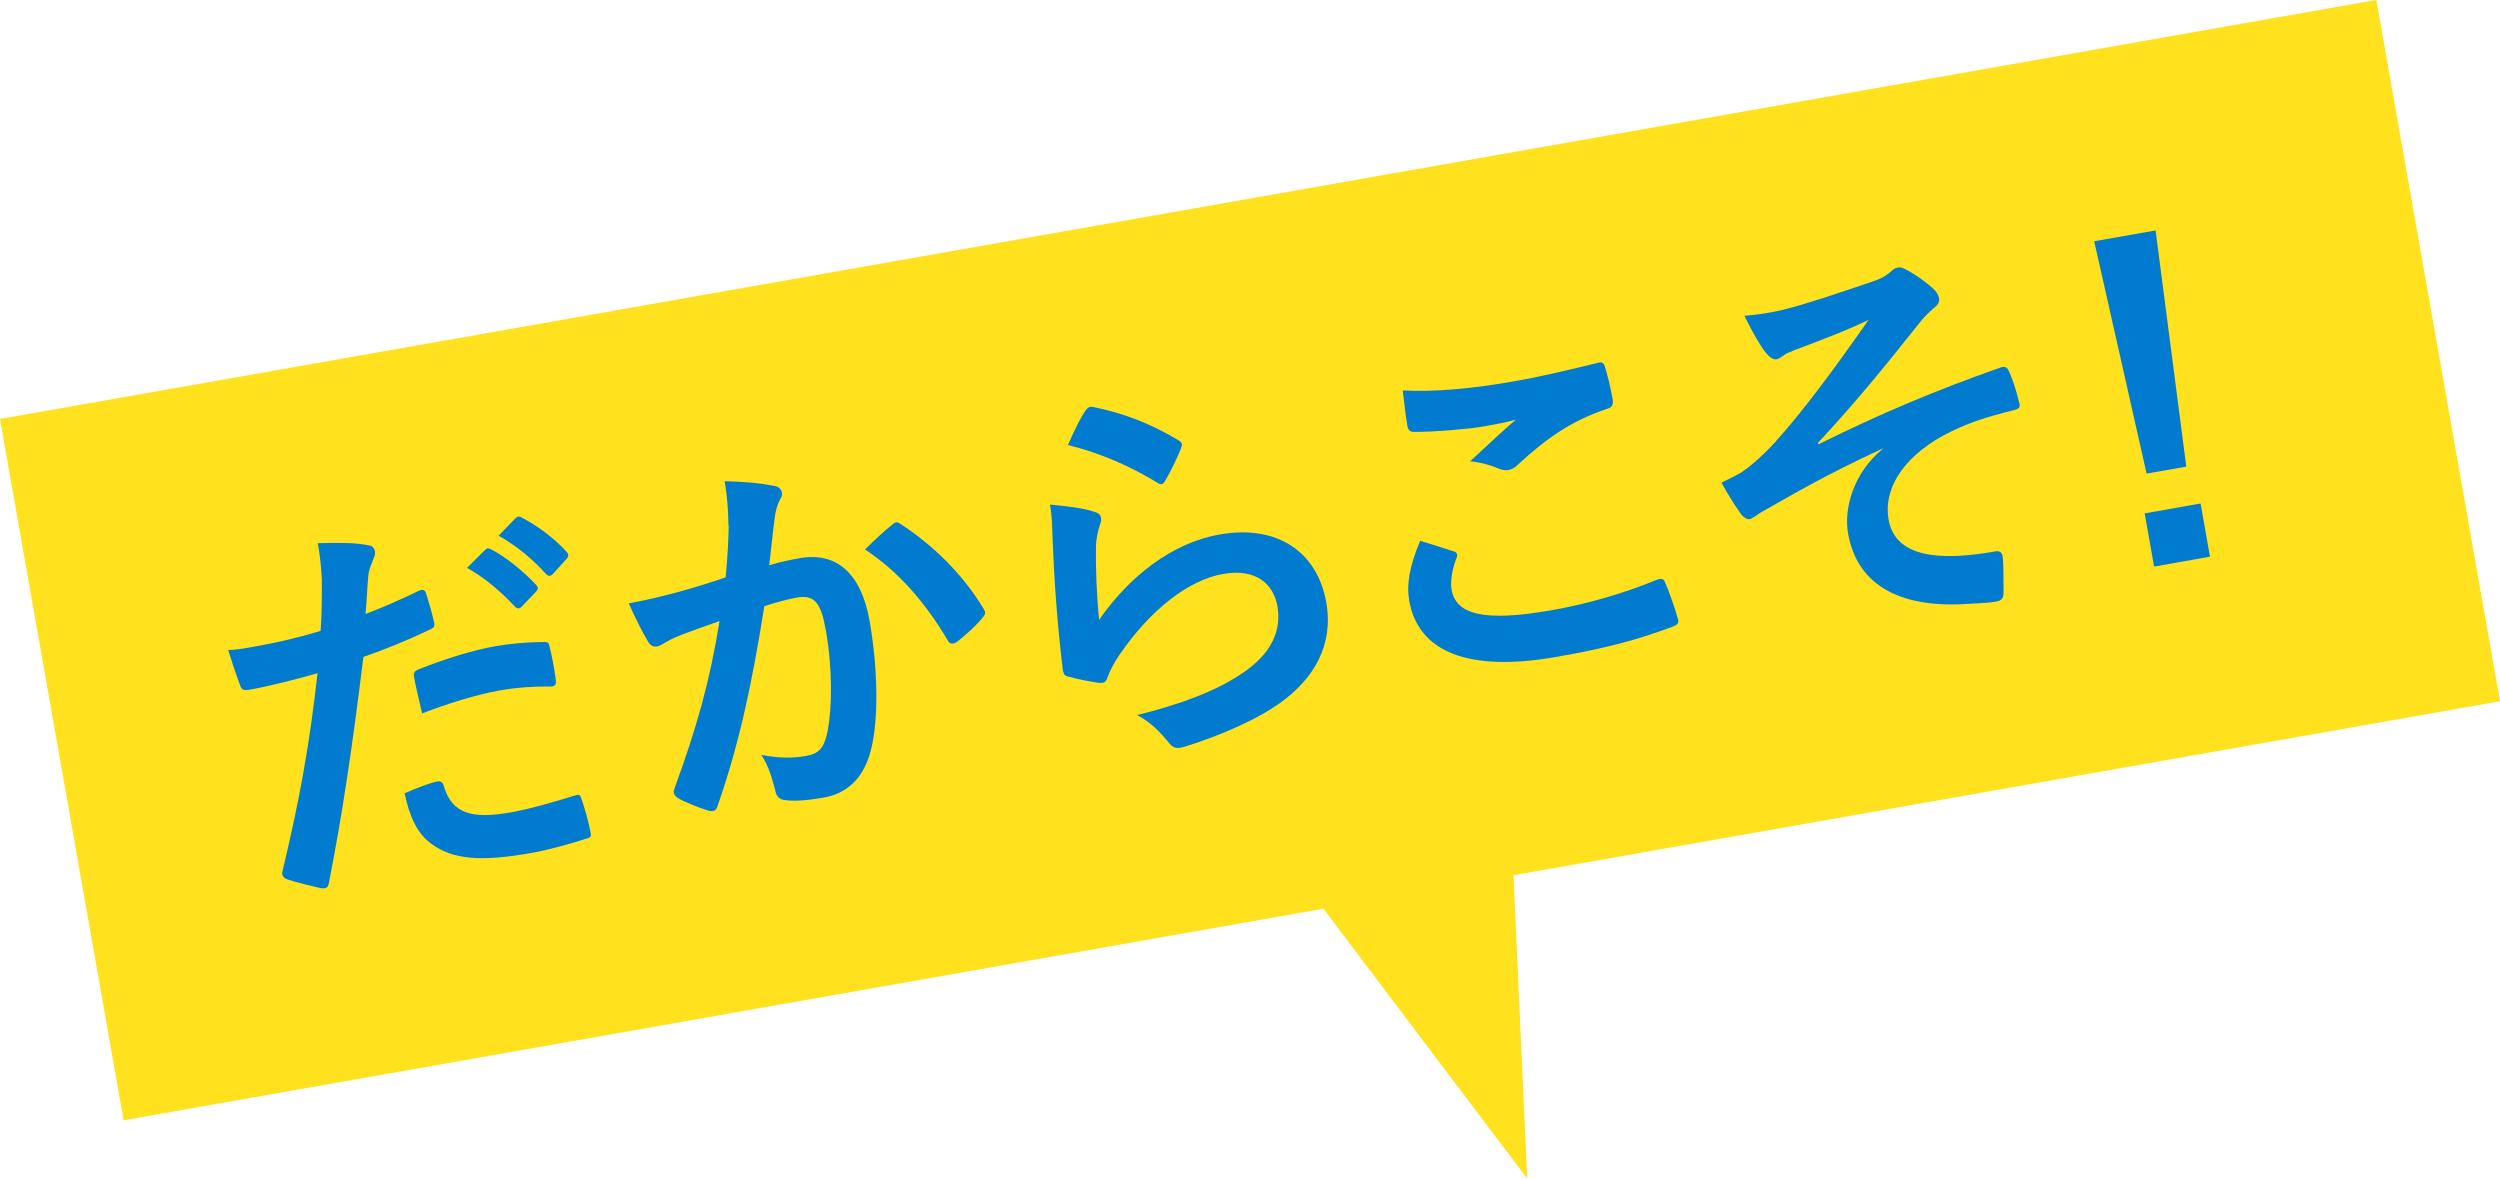 <?xml version="1.0" encoding="UTF-8"?><svg id="_レイヤー_2" xmlns="http://www.w3.org/2000/svg" width="250.06" height="117.89" viewBox="0 0 250.06 117.89"><defs><style>.cls-1{fill:#ffe11e;}.cls-2{fill:#007bd0;}</style></defs><g id="PC_x5F_本気のカビ対策"><rect class="cls-1" x="4.35" y="20.41" width="241.36" height="71.23" transform="translate(-7.83 22.56) rotate(-10)"/><path class="cls-2" d="M41.92,59.08c.41-.19.6-.03.7.28.27.85.59,1.97.78,2.79.13.5.03.64-.46.85-2.32,1.1-4.26,1.89-6.59,2.71-1.14,9.22-2.08,15.6-3.45,22.58-.1.58-.34.59-.8.55-.42-.09-2.5-.58-3.41-.9-.35-.14-.52-.44-.45-.73,1.78-7.42,2.75-12.95,3.52-19.87-2.24.64-4.96,1.32-6.82,1.65-.59.1-.77.01-.94-.48-.3-.8-.74-2.1-1.18-3.49.85-.03,1.32-.11,2.94-.4,1.97-.35,4.08-.84,6.31-1.52.12-1.64.13-3.43.12-5.1-.05-1.21-.18-2.41-.4-3.67,2.14-.05,3.81-.06,5.16.23.34.06.5.32.54.55.03.16.06.35-.09.67-.22.61-.46,1.05-.55,1.72-.14,1.49-.18,2.87-.29,3.91,1.49-.55,3.52-1.43,5.36-2.33ZM43.7,78.17c.39-.07.58.06.69.45.82,2.82,2.9,3.31,6.68,2.64,2.21-.39,4.98-1.24,6.52-1.72.31-.09.44-.04.54.27.34,1,.73,2.31.92,3.37.12.47.1.59-.52.74-1.3.43-3.63,1.09-5.4,1.4-5.04.89-7.84.65-9.94-.89-1.48-1.04-2.24-2.81-2.72-5.08,1.17-.53,2.73-1.09,3.24-1.18ZM41.43,67.81c-.1-.55,0-.69.57-.91,2.39-.95,5.24-1.86,7.52-2.26,1.54-.27,3.26-.41,4.68-.42.57-.02.69,0,.77.47.25.97.45,2.07.6,3.14.12.67-.05.86-.62.84-1.43-.03-3.27.09-4.97.39-2.36.42-5.29,1.34-7.76,2.3-.32-1.37-.65-2.77-.79-3.56ZM48.55,54.99c.17-.19.33-.18.6-.03,1.39.73,3.08,2.05,4.48,3.55.2.21.23.41,0,.65l-1.44,1.51c-.24.25-.44.24-.69,0-1.5-1.6-3.03-2.88-4.78-3.87l1.83-1.83ZM51.6,51.81c.21-.2.33-.18.6-.03,1.65.85,3.35,2.17,4.46,3.4.2.21.28.44,0,.73l-1.36,1.5c-.27.29-.49.21-.69,0-1.36-1.51-2.89-2.78-4.74-3.83l1.72-1.77Z"/><path class="cls-2" d="M72.86,52.57c-.01-1.21-.09-2.79-.38-4.44,2.12.07,3.28.15,4.96.47.41.05.71.32.77.68.03.2,0,.41-.17.64-.3.58-.42,1.05-.52,1.63-.23,1.71-.36,3.23-.58,4.98,1.04-.31,2.22-.55,3.04-.7,3.7-.65,6.16,1.51,7,6.28.82,4.65.94,9.95.1,13.02-.7,2.72-2.38,4.24-4.66,4.64-1.89.33-3.06.38-3.98.25-.5-.07-.8-.39-.9-.98-.34-1.24-.61-2.33-1.39-3.53,1.89.36,3.26.32,4.49.1,1.3-.23,1.81-.81,2.15-2.53.44-2.35.49-6.22-.19-10.04-.49-2.8-1.16-3.57-2.89-3.27-.95.17-2.15.5-3.26.86-1.27,8.02-2.55,13.85-4.65,19.91-.15.55-.45.69-.96.54-.77-.23-2.47-.9-3.02-1.25-.23-.16-.38-.3-.42-.54-.02-.12,0-.28.08-.46,2.19-6.03,3.5-10.57,4.49-16.71-1.49.51-2.71.97-3.74,1.35-.99.38-1.58.72-2.05,1.01-.52.29-1,.3-1.35-.29-.51-.84-1.2-2.18-1.94-3.84,1.73-.31,3.45-.73,5.15-1.19,1.63-.45,3.05-.9,4.54-1.41.23-2.36.27-3.78.31-5.17ZM89.36,52.38c.25-.21.46-.16.78.07,3.12,2.05,6.1,4.89,8.23,8.42.22.33.22.53-.02.82-.56.75-1.89,1.96-2.61,2.49-.36.27-.76.3-.96-.16-2.3-3.86-4.95-6.88-8.26-9.06.87-.84,1.87-1.83,2.84-2.57Z"/><path class="cls-2" d="M109.37,51.16c.47.12.71.32.76.64.04.2,0,.41-.09.63-.24.69-.39,1.45-.42,2.23-.04,2.08.08,5.06.32,7.34,2.98-4.3,7.25-7.7,12.06-8.54,5.75-1.01,9.77,1.73,10.66,6.81.76,4.29-1.3,7.58-4.39,9.87-2.4,1.8-6.29,3.46-9.6,4.49-.85.27-1.21.29-1.67-.23-.98-1.21-1.88-2.15-3.27-2.88,4.36-1.05,8.01-2.47,10.44-4.12,2.95-1.94,4.04-4.25,3.6-6.77-.38-2.13-2.05-3.82-5.44-3.22-3.47.61-7.25,3.59-10.29,7.99-.58.83-.98,1.59-1.31,2.47-.17.43-.32.46-.86.43-.96-.15-1.97-.34-2.87-.59-.42-.09-.59-.14-.69-.69-.57-4.61-.88-9.35-1.02-12.94-.05-1.21-.03-2.27-.27-3.61,1.61.16,3.35.34,4.35.7ZM108.6,41.03c.16-.23.38-.39.71-.33,3.12.63,5.82,1.69,8.55,3.33.22.12.32.23.35.38.02.12-.03.29-.11.51-.37.92-.99,2.21-1.52,3.11-.12.23-.26.37-.38.39-.16.03-.29-.03-.52-.19-2.55-1.54-5.5-2.89-8.86-3.72.7-1.58,1.26-2.74,1.78-3.48Z"/><path class="cls-2" d="M151.55,38.12c2.88-.51,5.79-1.22,8.29-1.83.39-.11.57.02.67.33.28.88.55,1.97.79,3.31.1.55-.06.82-.52.95-3.64,1.21-6.13,2.99-8.96,5.6-.27.29-.61.47-.92.53-.28.05-.57.02-.87-.09-.88-.37-1.78-.66-2.98-.78,1.81-1.7,3.35-3.11,4.58-4.18-.85.27-2.07.49-3.21.69-1.5.26-4.74.55-7.01.55-.37-.02-.55-.15-.64-.62-.17-.95-.29-2.1-.46-3.53,3.12.18,6.96-.17,11.25-.93ZM145.37,55.13c.39.13.46.33.32.68-.43,1.01-.64,2.39-.5,3.17.44,2.48,3.21,3.25,9.99,2.06,3.82-.67,7.37-1.75,10.47-3.02.53-.21.75-.13.89.21.33.71,1.06,2.78,1.31,3.75.1.35-.11.55-.57.71-3.54,1.32-6.57,2.13-11.57,3.01-8.82,1.56-13.85-.48-14.75-5.6-.29-1.62,0-3.41,1.09-6,1.11.33,2.19.67,3.31,1.04Z"/><path class="cls-2" d="M188.28,44.88c-5.6,2.57-9.09,4.65-12.23,6.42-.26.17-.79.59-1.07.63-.2.04-.64-.17-.93-.65-.53-.72-1.16-1.75-1.87-3,.83-.39,1.16-.57,1.94-.99.69-.45,1.87-1.38,3.37-2.99,2.92-3.24,6-7.43,9.41-12.3-2.28,1.09-4.34,1.86-6.74,2.77-.57.22-.88.32-1.44.58-.33.18-.68.53-1.03.59s-.73-.24-1.1-.7c-.47-.57-1.28-1.97-2.11-3.65,1.32-.11,2.63-.3,3.91-.61,2.6-.66,5.4-1.64,8.77-2.77,1.04-.34,1.47-.62,1.97-1.04.24-.25.46-.37.7-.41.35-.06.63.09,1.17.4.67.37,1.55.99,2.28,1.63.38.34.6.67.67,1.02.07.39-.12.71-.55,1.03-.53.46-.98.9-1.41,1.46-3.46,4.35-6.29,7.85-10.18,12.03l.1.1c6.17-3.04,11.34-5.25,18.22-7.68.5-.17.7.08.86.5.26.56.66,1.67,1,3.11.11.39-.11.55-.53.66-2.88.71-4.84,1.34-7.1,2.55-4.29,2.38-5.96,5.56-5.46,8.39.67,3.78,5,4.2,10.71,3.19.39-.07.67.09.72.6.09,1,.06,2.67.07,3.4.03.64-.16.92-.71,1.02-.75.13-1.67.17-2.64.22-7.54.56-11.36-2.26-12.2-7.03-.44-2.52.55-6.07,3.46-8.45v-.08Z"/><path class="cls-2" d="M218.69,46.67l-3.98.7-5.24-23.24,6.14-1.08,3.07,23.62ZM220.11,50.36l.94,5.32-5.59.99-.94-5.32,5.59-.99Z"/><polyline class="cls-1" points="130.75 88.74 152.76 117.89 151.18 83.06"/></g></svg>